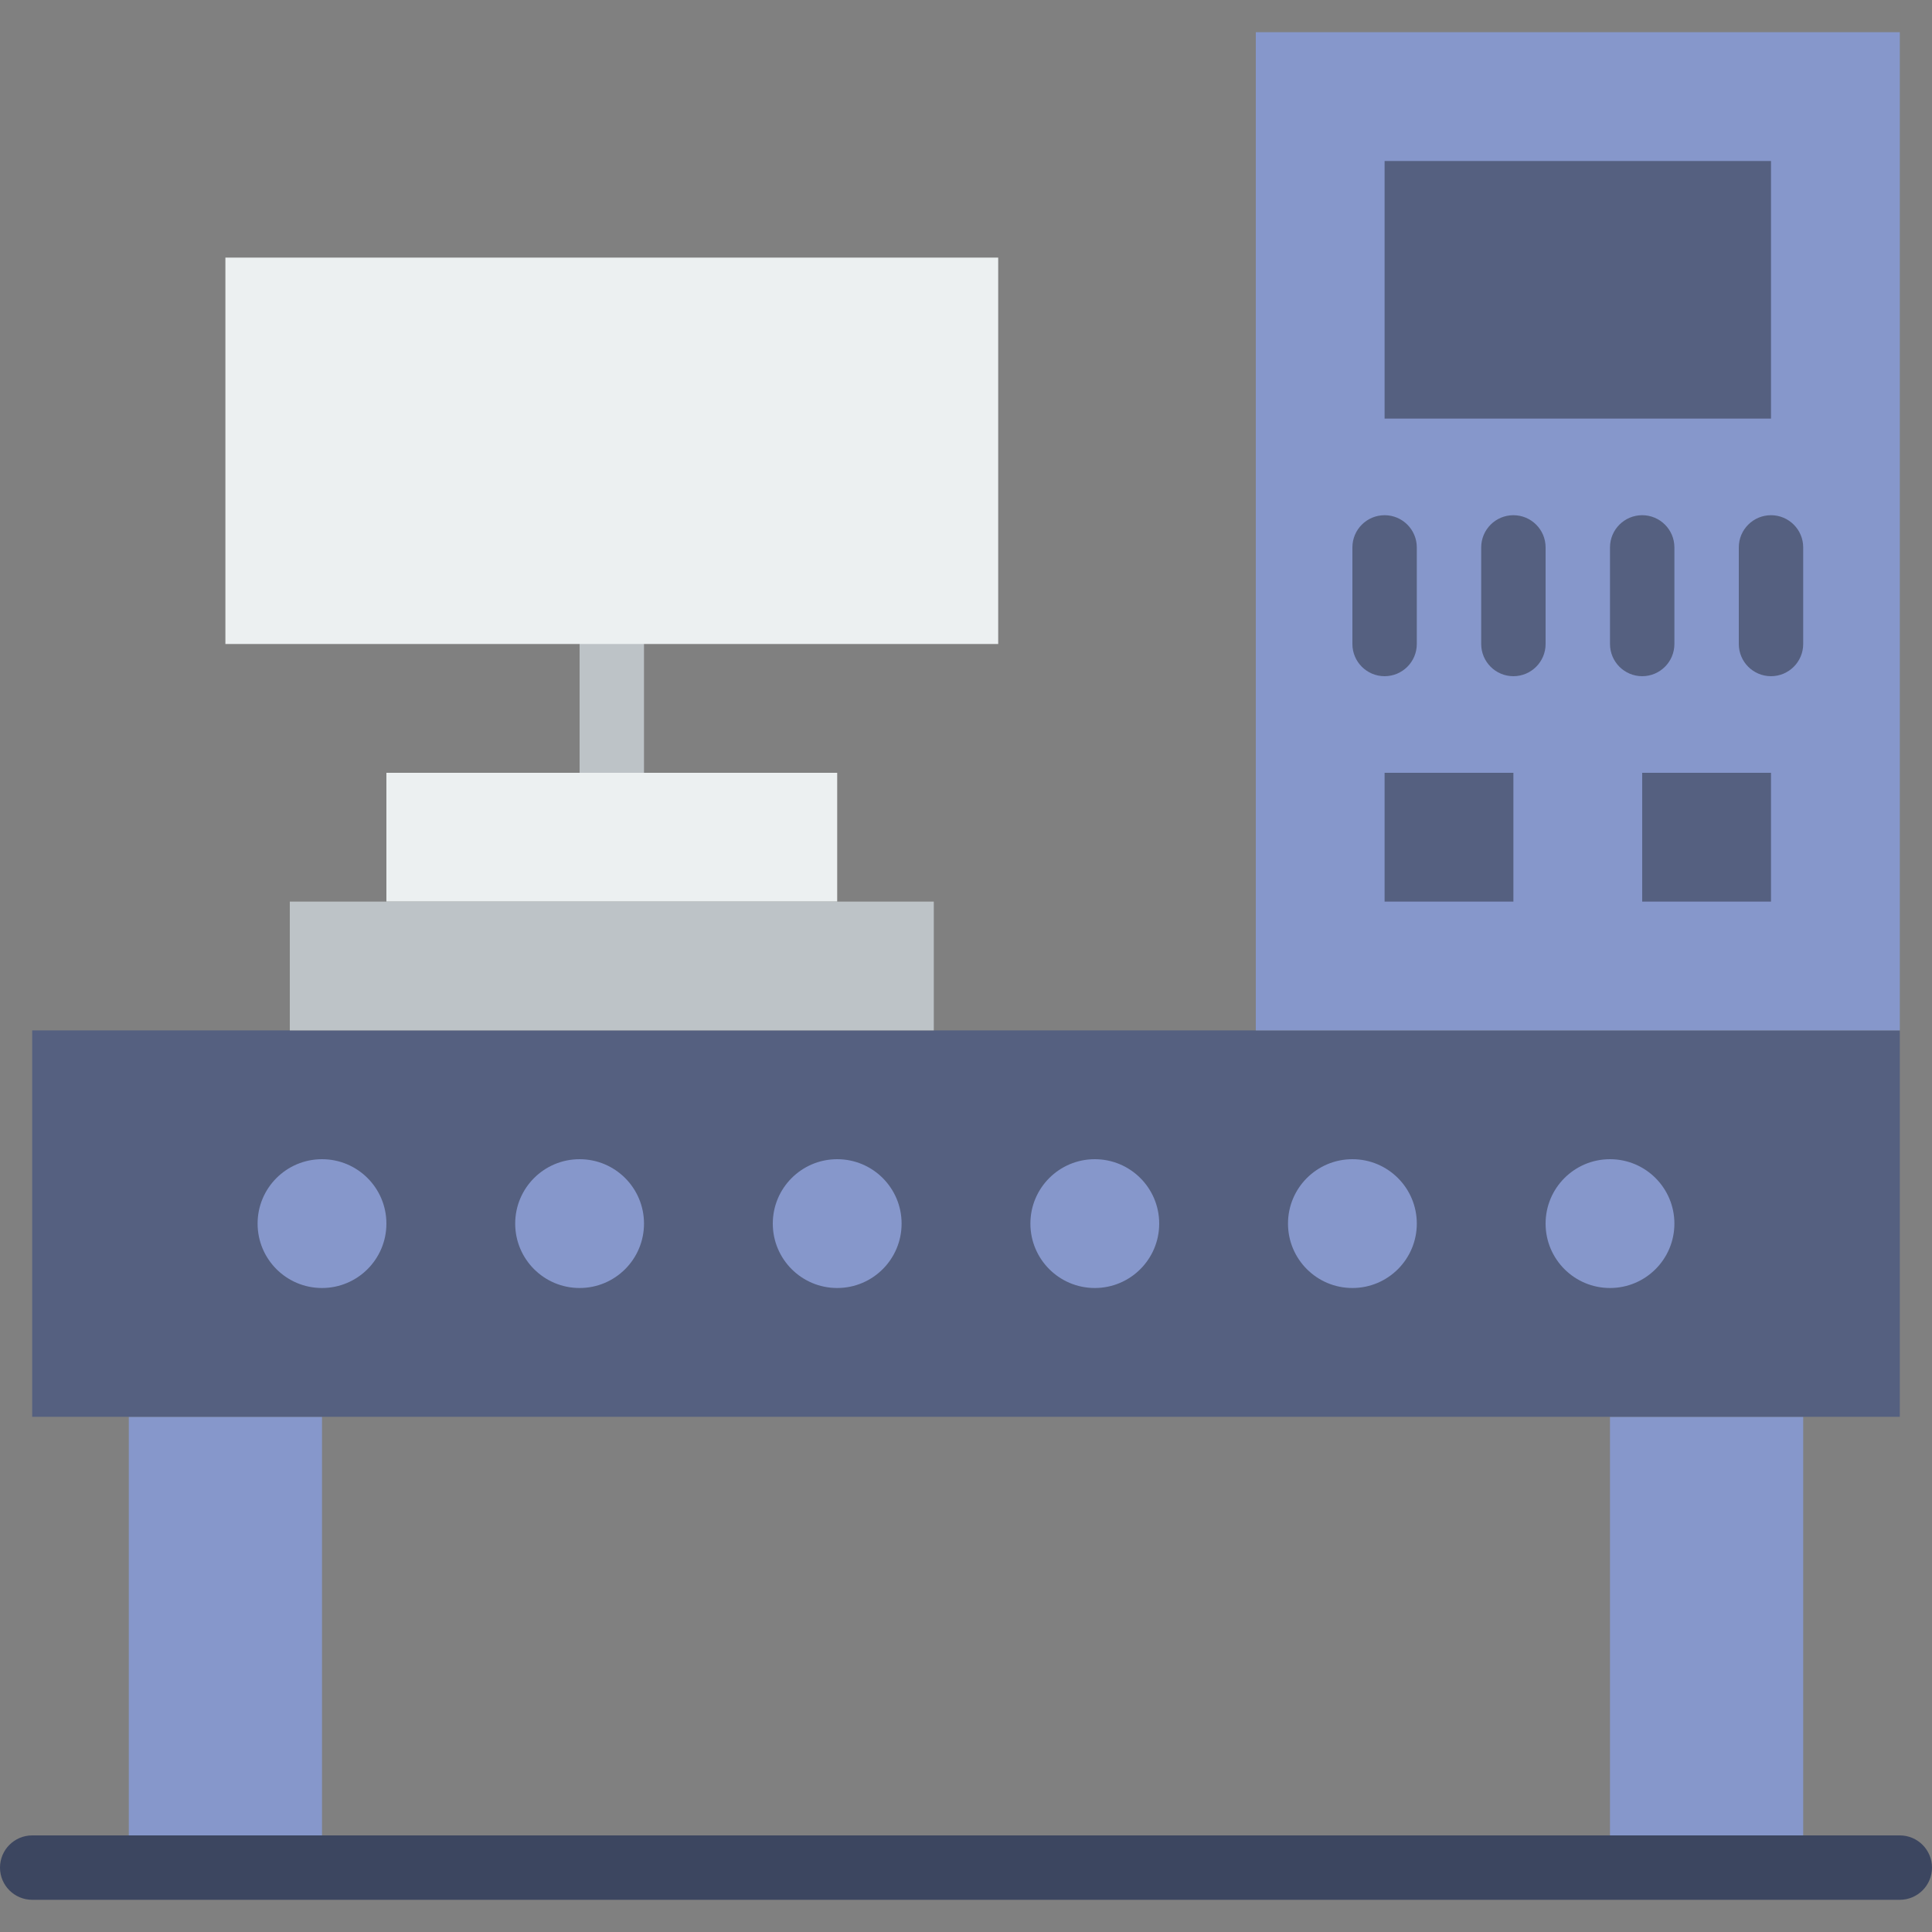 <?xml version="1.0" encoding="iso-8859-1"?>
<!-- Generator: Adobe Illustrator 19.0.0, SVG Export Plug-In . SVG Version: 6.00 Build 0)  -->
<svg version="1.1" id="Layer_1" xmlns="http://www.w3.org/2000/svg" xmlns:xlink="http://www.w3.org/1999/xlink" x="0px" y="0px"
	 viewBox="0 0 512 512" style="enable-background:new 0 0 512 512;" xml:space="preserve">
<rect x="0" y="0" width="512" height="512" fill="#808080" stroke="none"/>
<g>
	<path style="fill:#BDC3C7;" d="M162.133,213.333c-4.71,0-8.533-3.823-8.533-8.533v-34.133c0-4.71,3.823-8.533,8.533-8.533
		s8.533,3.823,8.533,8.533V204.8C170.667,209.51,166.844,213.333,162.133,213.333"/>
	<g>
		<polygon style="fill:#8697CB;" points="34.132,494.933 85.332,494.933 85.332,375.467 34.132,375.467 		"/>
		<polygon style="fill:#8697CB;" points="426.666,494.933 477.866,494.933 477.866,375.467 426.666,375.467 		"/>
	</g>
	<polygon style="fill:#556080;" points="8.532,375.467 503.466,375.467 503.466,273.067 8.532,273.067 	"/>
	<path style="fill:#3C4660;" d="M503.467,503.467H8.533c-4.71,0-8.533-3.823-8.533-8.533s3.823-8.533,8.533-8.533h494.933
		c4.71,0,8.533,3.823,8.533,8.533S508.177,503.467,503.467,503.467"/>
	<polygon style="fill:#8697CB;" points="332.799,273.067 503.466,273.067 503.466,8.533 332.799,8.533 	"/>
	<g>
		<polygon style="fill:#556080;" points="366.932,110.933 469.333,110.933 469.333,42.667 366.932,42.667 		"/>
		<path style="fill:#556080;" d="M366.933,179.2c-4.71,0-8.533-3.823-8.533-8.533v-25.6c0-4.71,3.823-8.533,8.533-8.533
			c4.71,0,8.533,3.823,8.533,8.533v25.6C375.467,175.377,371.644,179.2,366.933,179.2"/>
		<path style="fill:#556080;" d="M469.333,179.2c-4.71,0-8.533-3.823-8.533-8.533v-25.6c0-4.71,3.823-8.533,8.533-8.533
			c4.71,0,8.533,3.823,8.533,8.533v25.6C477.867,175.377,474.044,179.2,469.333,179.2"/>
		<path style="fill:#556080;" d="M435.2,179.2c-4.71,0-8.533-3.823-8.533-8.533v-25.6c0-4.71,3.823-8.533,8.533-8.533
			c4.71,0,8.533,3.823,8.533,8.533v25.6C443.733,175.377,439.91,179.2,435.2,179.2"/>
		<path style="fill:#556080;" d="M401.067,179.2c-4.71,0-8.533-3.823-8.533-8.533v-25.6c0-4.71,3.823-8.533,8.533-8.533
			c4.71,0,8.533,3.823,8.533,8.533v25.6C409.6,175.377,405.777,179.2,401.067,179.2"/>
		<polygon style="fill:#556080;" points="366.932,238.933 401.066,238.933 401.066,204.8 366.932,204.8 		"/>
		<polygon style="fill:#556080;" points="435.199,238.933 469.333,238.933 469.333,204.8 435.199,204.8 		"/>
	</g>
	<g>
		<path style="fill:#8697CB;" d="M102.4,324.267c0,9.429-7.637,17.067-17.067,17.067s-17.067-7.637-17.067-17.067
			c0-9.429,7.637-17.067,17.067-17.067S102.4,314.837,102.4,324.267"/>
		<path style="fill:#8697CB;" d="M170.667,324.267c0,9.429-7.637,17.067-17.067,17.067s-17.067-7.637-17.067-17.067
			c0-9.429,7.637-17.067,17.067-17.067S170.667,314.837,170.667,324.267"/>
		<path style="fill:#8697CB;" d="M238.933,324.267c0,9.429-7.637,17.067-17.067,17.067c-9.429,0-17.067-7.637-17.067-17.067
			c0-9.429,7.637-17.067,17.067-17.067C231.296,307.2,238.933,314.837,238.933,324.267"/>
		<path style="fill:#8697CB;" d="M307.2,324.267c0,9.429-7.637,17.067-17.067,17.067c-9.429,0-17.067-7.637-17.067-17.067
			c0-9.429,7.637-17.067,17.067-17.067C299.563,307.2,307.2,314.837,307.2,324.267"/>
		<path style="fill:#8697CB;" d="M375.467,324.267c0,9.429-7.637,17.067-17.067,17.067c-9.429,0-17.067-7.637-17.067-17.067
			c0-9.429,7.637-17.067,17.067-17.067C367.829,307.2,375.467,314.837,375.467,324.267"/>
		<path style="fill:#8697CB;" d="M443.733,324.267c0,9.429-7.637,17.067-17.067,17.067s-17.067-7.637-17.067-17.067
			c0-9.429,7.637-17.067,17.067-17.067S443.733,314.837,443.733,324.267"/>
	</g>
	<g>
		<polygon style="fill:#ECF0F1;" points="59.732,170.667 264.533,170.667 264.533,68.267 59.732,68.267 		"/>
		<polygon style="fill:#ECF0F1;" points="102.399,238.933 221.866,238.933 221.866,204.8 102.399,204.8 		"/>
	</g>
	<polygon style="fill:#BDC3C7;" points="76.799,273.067 247.466,273.067 247.466,238.933 76.799,238.933 	"/>
</g>
<g>
</g>
<g>
</g>
<g>
</g>
<g>
</g>
<g>
</g>
<g>
</g>
<g>
</g>
<g>
</g>
<g>
</g>
<g>
</g>
<g>
</g>
<g>
</g>
<g>
</g>
<g>
</g>
<g>
</g>
</svg>
